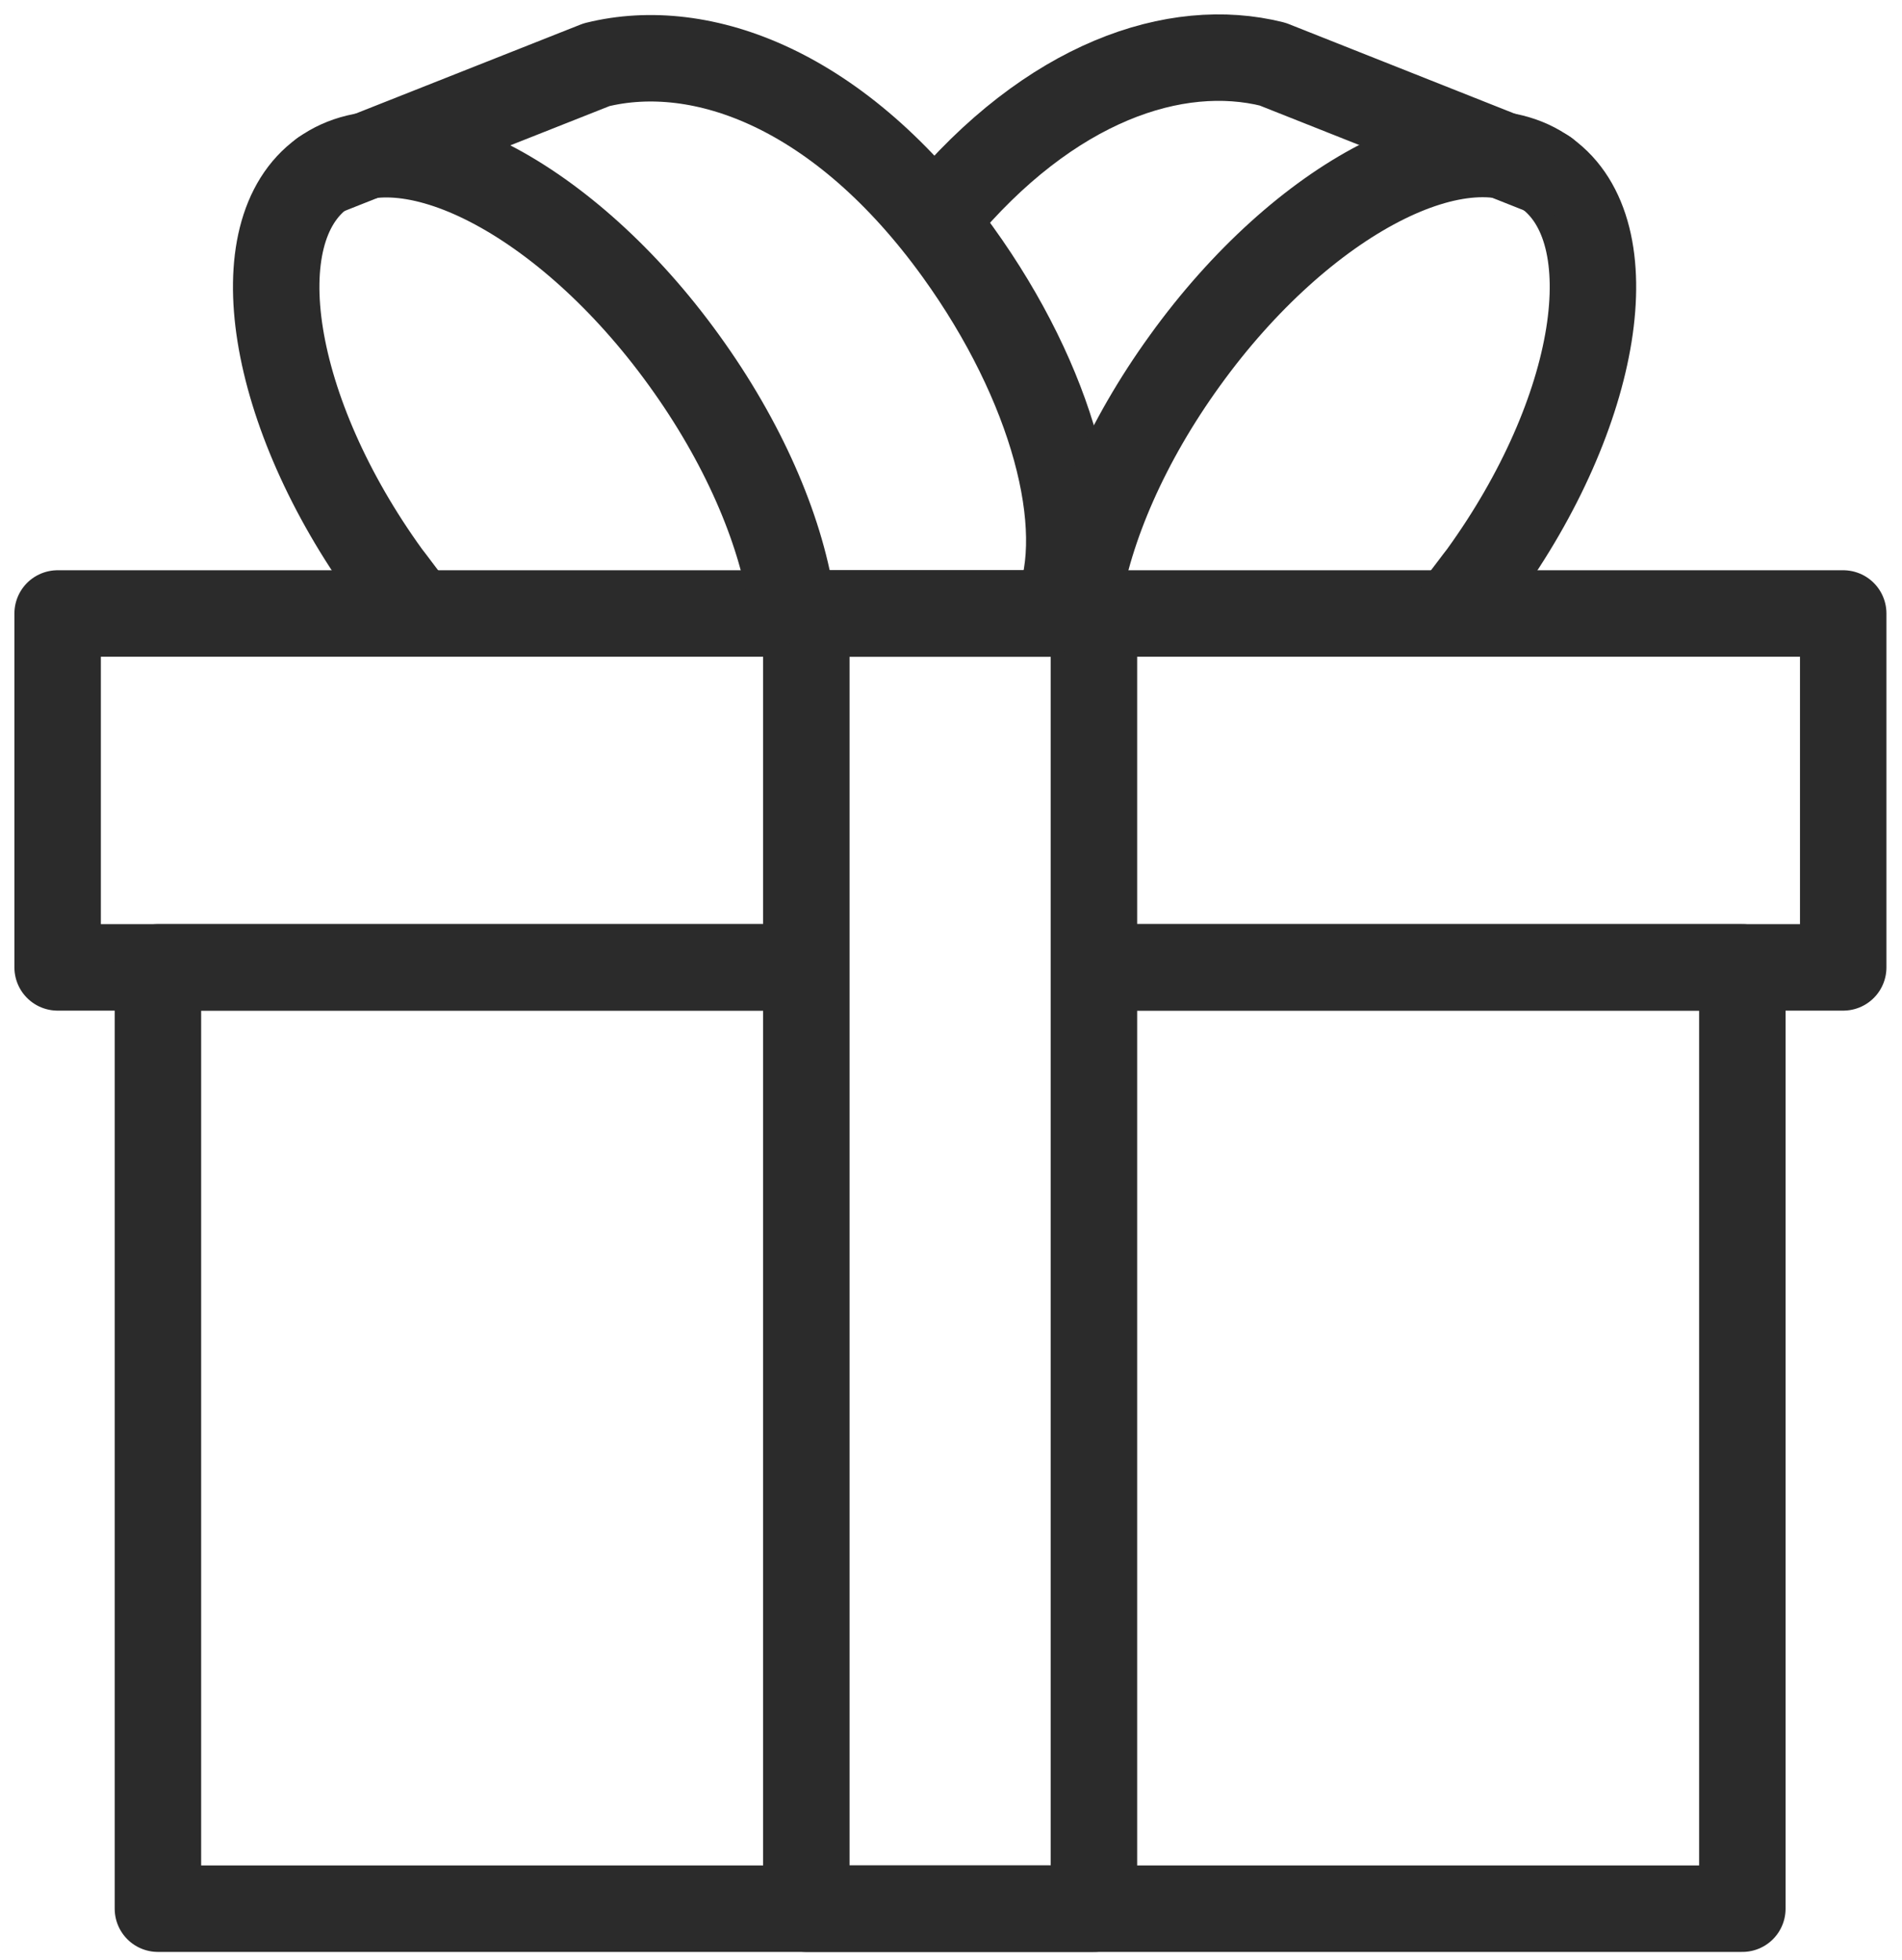 <svg width="33" height="34" viewBox="0 0 33 34" fill="none" xmlns="http://www.w3.org/2000/svg">
<path d="M13.91 16.783H1V10.643H31.98V16.783H19.07" stroke="#2B2B2B" stroke-width="1.5" stroke-miterlimit="10" stroke-linecap="round" stroke-linejoin="round"/>
<path d="M13.91 16.783H2.74V33.113H30.23V16.783H19.07" stroke="#2B2B2B" stroke-width="1.5" stroke-miterlimit="10" stroke-linecap="round" stroke-linejoin="round"/>
<path d="M18.98 10.643H13.99V33.113H18.98V10.643Z" stroke="#2B2B2B" stroke-width="1.5" stroke-miterlimit="10" stroke-linecap="round" stroke-linejoin="round"/>
<path d="M7.04 10.393C6.93 10.253 6.83 10.113 6.72 9.973C4.68 7.153 4.18 4.023 5.6 3.003C7.02 1.983 9.83 3.423 11.87 6.253C12.89 7.663 13.53 9.153 13.73 10.413" stroke="#2B2B2B" stroke-width="1.5" stroke-miterlimit="10" stroke-linecap="round" stroke-linejoin="round"/>
<path d="M18.35 10.553C18.92 9.143 18.27 6.663 16.62 4.373C14.58 1.543 12.17 0.673 10.35 1.123L5.6 3.003" stroke="#2B2B2B" stroke-width="1.5" stroke-miterlimit="10" stroke-linecap="round" stroke-linejoin="round"/>
<path d="M25.39 10.393C25.5 10.253 25.6 10.113 25.71 9.973C27.75 7.153 28.25 4.023 26.83 3.003C25.41 1.973 22.6 3.423 20.56 6.253C19.54 7.663 18.9 9.153 18.7 10.413" stroke="#2B2B2B" stroke-width="1.5" stroke-miterlimit="10" stroke-linecap="round" stroke-linejoin="round"/>
<path d="M16.29 3.743C18.22 1.413 20.4 0.693 22.08 1.113L26.82 2.993" stroke="#2B2B2B" stroke-width="1.5" stroke-miterlimit="10" stroke-linecap="round" stroke-linejoin="round"/>
</svg>
